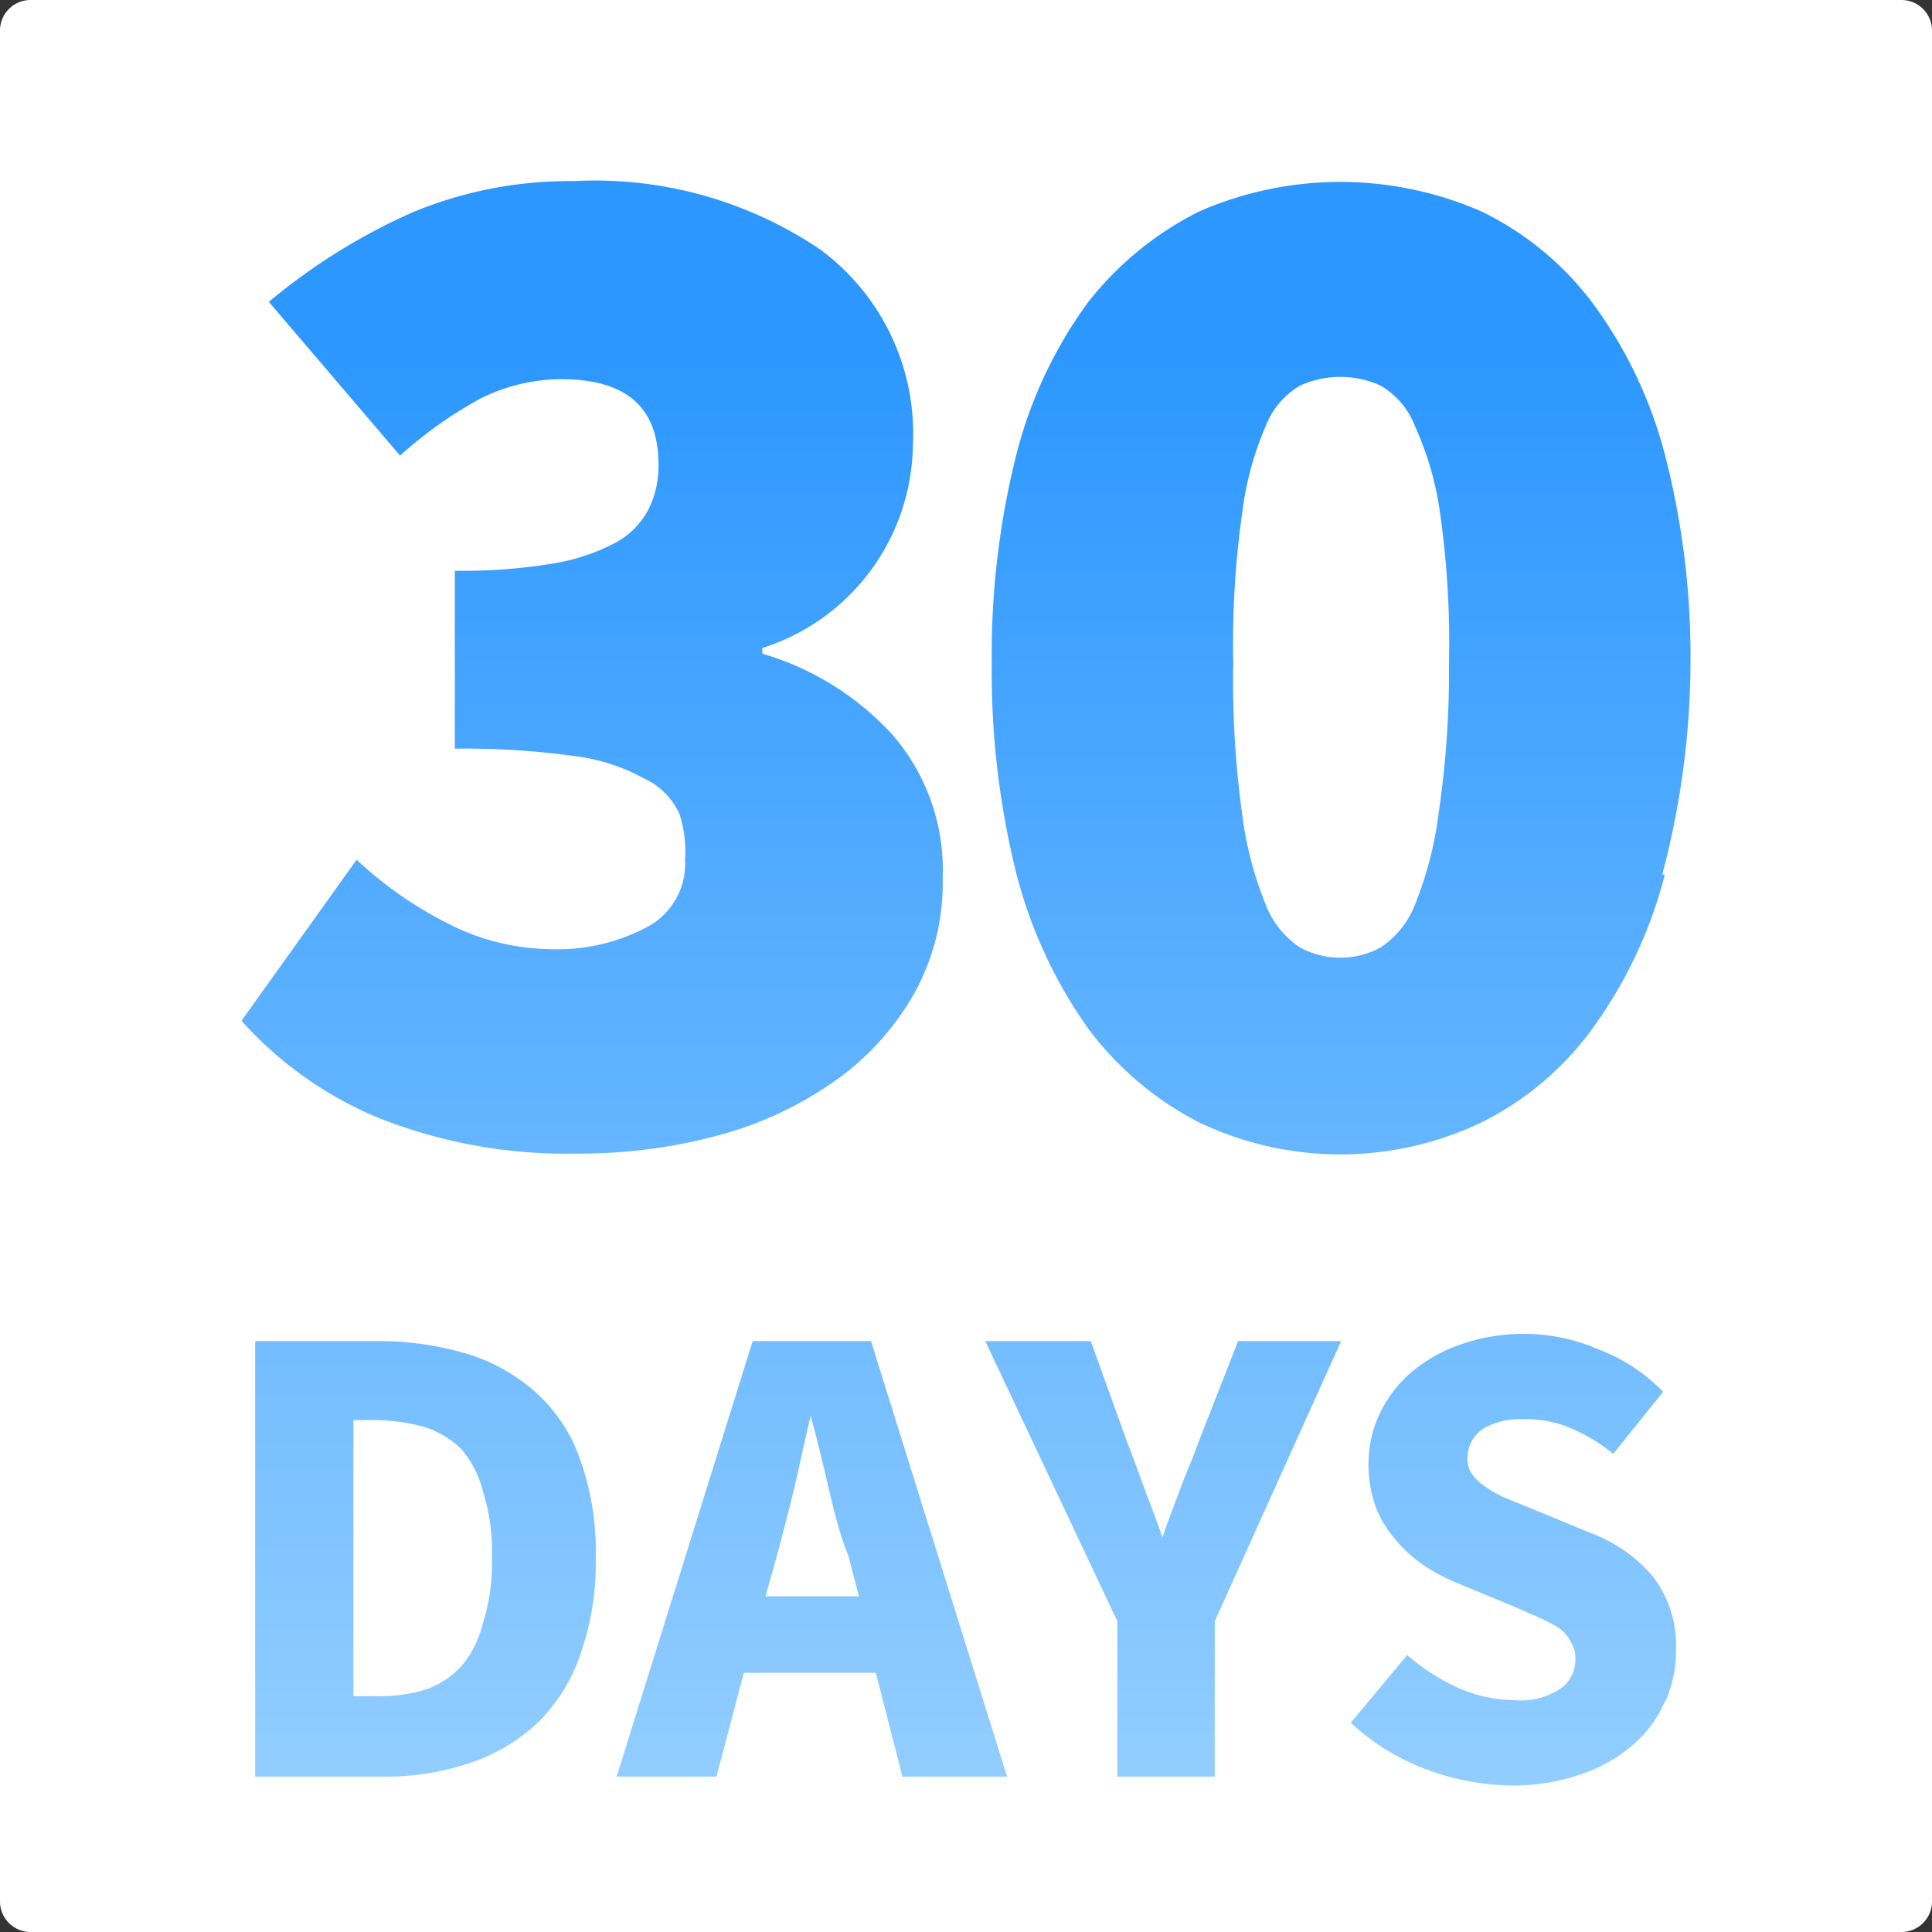 <svg id="Livello_1" data-name="Livello 1" xmlns="http://www.w3.org/2000/svg" xmlns:xlink="http://www.w3.org/1999/xlink" viewBox="0 0 24 24">
  <rect x="0" y="0" width="24" height="24" fill="#333333" stroke="none"/>
  <defs>
    <linearGradient id="Sfumatura_senza_nome_32" data-name="Sfumatura senza nome 32" x1="12" y1="23" x2="12" y2="1" gradientUnits="userSpaceOnUse">
      <stop offset="0" stop-color="#97d0ff"/>
      <stop offset="0.85" stop-color="#2c97ff"/>
    </linearGradient>
  </defs>
  <rect x="1" y="1" width="22" height="22" rx="0.34" fill="url(#Sfumatura_senza_nome_32)"/>
  <g>
    <path d="M10.29,18.47c-.07-.3-.14-.6-.22-.88h0c-.07.29-.13.58-.2.88s-.15.59-.22.86l-.14.5h1.16l-.13-.5C10.43,19.06,10.36,18.77,10.29,18.47Z" fill="#fff"/>
    <path d="M5.73,18a1.15,1.15,0,0,0-.48-.28,2.47,2.47,0,0,0-.63-.08H4.39v3.43h.23A2.08,2.08,0,0,0,5.25,21a1.09,1.09,0,0,0,.48-.3A1.31,1.31,0,0,0,6,20.16a2.43,2.43,0,0,0,.11-.82A2.4,2.4,0,0,0,6,18.53,1.27,1.27,0,0,0,5.73,18Z" fill="#fff"/>
    <path d="M17.58,5.3a1,1,0,0,0-.43-.51,1.21,1.21,0,0,0-1,0,1,1,0,0,0-.43.51,3.91,3.91,0,0,0-.29,1.08,11.49,11.49,0,0,0-.11,1.85,12.07,12.07,0,0,0,.11,1.88,4.48,4.48,0,0,0,.29,1.12,1.12,1.12,0,0,0,.43.54,1.05,1.05,0,0,0,1,0,1.12,1.12,0,0,0,.43-.54,4.48,4.48,0,0,0,.29-1.12A12.07,12.07,0,0,0,18,8.23a11.49,11.49,0,0,0-.11-1.85A3.91,3.91,0,0,0,17.58,5.3Z" fill="#fff"/>
    <path d="M23.63,0H.37A.38.38,0,0,0,0,.37V23.63A.38.38,0,0,0,.37,24H23.63a.38.38,0,0,0,.37-.37V.37A.38.38,0,0,0,23.63,0ZM8.44,10.11A.89.89,0,0,0,8,9.67a2.4,2.4,0,0,0-.88-.28A10,10,0,0,0,5.65,9.3V7.09A6.84,6.84,0,0,0,6.87,7a2.54,2.54,0,0,0,.78-.26,1,1,0,0,0,.41-.42,1.2,1.2,0,0,0,.12-.55c0-.71-.4-1.06-1.21-1.06a2.26,2.26,0,0,0-1,.24,5.22,5.22,0,0,0-1,.71L3.34,3.75A7.51,7.51,0,0,1,5.12,2.64a5.06,5.06,0,0,1,2-.39,5,5,0,0,1,3.07.85,2.84,2.84,0,0,1,1.15,2.43A2.68,2.68,0,0,1,9.47,8.05v.07a3.54,3.54,0,0,1,1.61,1,2.56,2.56,0,0,1,.63,1.79,2.81,2.81,0,0,1-.37,1.46,3.36,3.36,0,0,1-1,1.08,4.54,4.54,0,0,1-1.44.66,6.56,6.56,0,0,1-1.73.22,6.32,6.32,0,0,1-2.46-.44A4.69,4.69,0,0,1,3,12.68l1.43-2a4.86,4.86,0,0,0,1.15.8,2.84,2.84,0,0,0,1.24.31,2.38,2.38,0,0,0,1.23-.28.89.89,0,0,0,.46-.83A1.5,1.5,0,0,0,8.44,10.11ZM7.21,20.55a2.16,2.16,0,0,1-.53.85,2.29,2.29,0,0,1-.84.5,3.31,3.31,0,0,1-1.08.17H3.17V16.66H4.7a3.81,3.81,0,0,1,1.11.16,2.28,2.28,0,0,1,.86.49,2,2,0,0,1,.54.83,3.36,3.36,0,0,1,.19,1.2A3.42,3.42,0,0,1,7.21,20.55Zm4,1.52-.33-1.29H9.24L8.9,22.07H7.66l1.69-5.41h1.47l1.69,5.41Zm3.88-1.93v1.93H13.88V20.14l-1.64-3.48h1.31L14,17.91c.08.2.15.4.22.59s.15.39.22.6h0c.07-.21.15-.41.22-.6s.16-.39.23-.59l.49-1.25h1.28Zm5.59,1a1.46,1.46,0,0,1-.39.53,1.87,1.87,0,0,1-.65.37,2.54,2.54,0,0,1-.86.14,3.1,3.1,0,0,1-1.06-.2,2.79,2.79,0,0,1-.94-.58l.7-.84a2.68,2.68,0,0,0,.64.41,1.79,1.79,0,0,0,.69.15.89.89,0,0,0,.57-.14.44.44,0,0,0,.19-.38.37.37,0,0,0-.06-.21.47.47,0,0,0-.15-.17,1.91,1.91,0,0,0-.25-.13l-.32-.14-.7-.29a2.32,2.32,0,0,1-.41-.22,1.67,1.67,0,0,1-.34-.31,1.33,1.33,0,0,1-.25-.41,1.53,1.53,0,0,1-.09-.54,1.44,1.44,0,0,1,.14-.62,1.55,1.55,0,0,1,.4-.52,1.89,1.89,0,0,1,.61-.34,2.34,2.34,0,0,1,.77-.13,2.31,2.31,0,0,1,.93.19,2.19,2.19,0,0,1,.81.53l-.62.77a2.14,2.14,0,0,0-.53-.32,1.41,1.41,0,0,0-.59-.11.9.9,0,0,0-.5.12.44.44,0,0,0-.19.37.31.31,0,0,0,.07.21.63.63,0,0,0,.17.15,1.26,1.26,0,0,0,.26.14l.32.13.7.29a1.88,1.88,0,0,1,.78.54,1.41,1.41,0,0,1,.29.92A1.53,1.53,0,0,1,20.69,21.13Zm0-10.27a5.64,5.64,0,0,1-.9,1.91,3.79,3.79,0,0,1-1.37,1.16,4.07,4.07,0,0,1-3.52,0,4,4,0,0,1-1.37-1.16,5.83,5.83,0,0,1-.89-1.91,10.37,10.37,0,0,1-.31-2.63,10.15,10.15,0,0,1,.31-2.61,5.48,5.48,0,0,1,.89-1.88,4.06,4.06,0,0,1,1.37-1.12,4.37,4.37,0,0,1,3.52,0,3.8,3.8,0,0,1,1.37,1.13,5.48,5.48,0,0,1,.9,1.88A10,10,0,0,1,21,8.23,10.37,10.37,0,0,1,20.65,10.86Z" fill="#fff"/>
  </g>
</svg>
